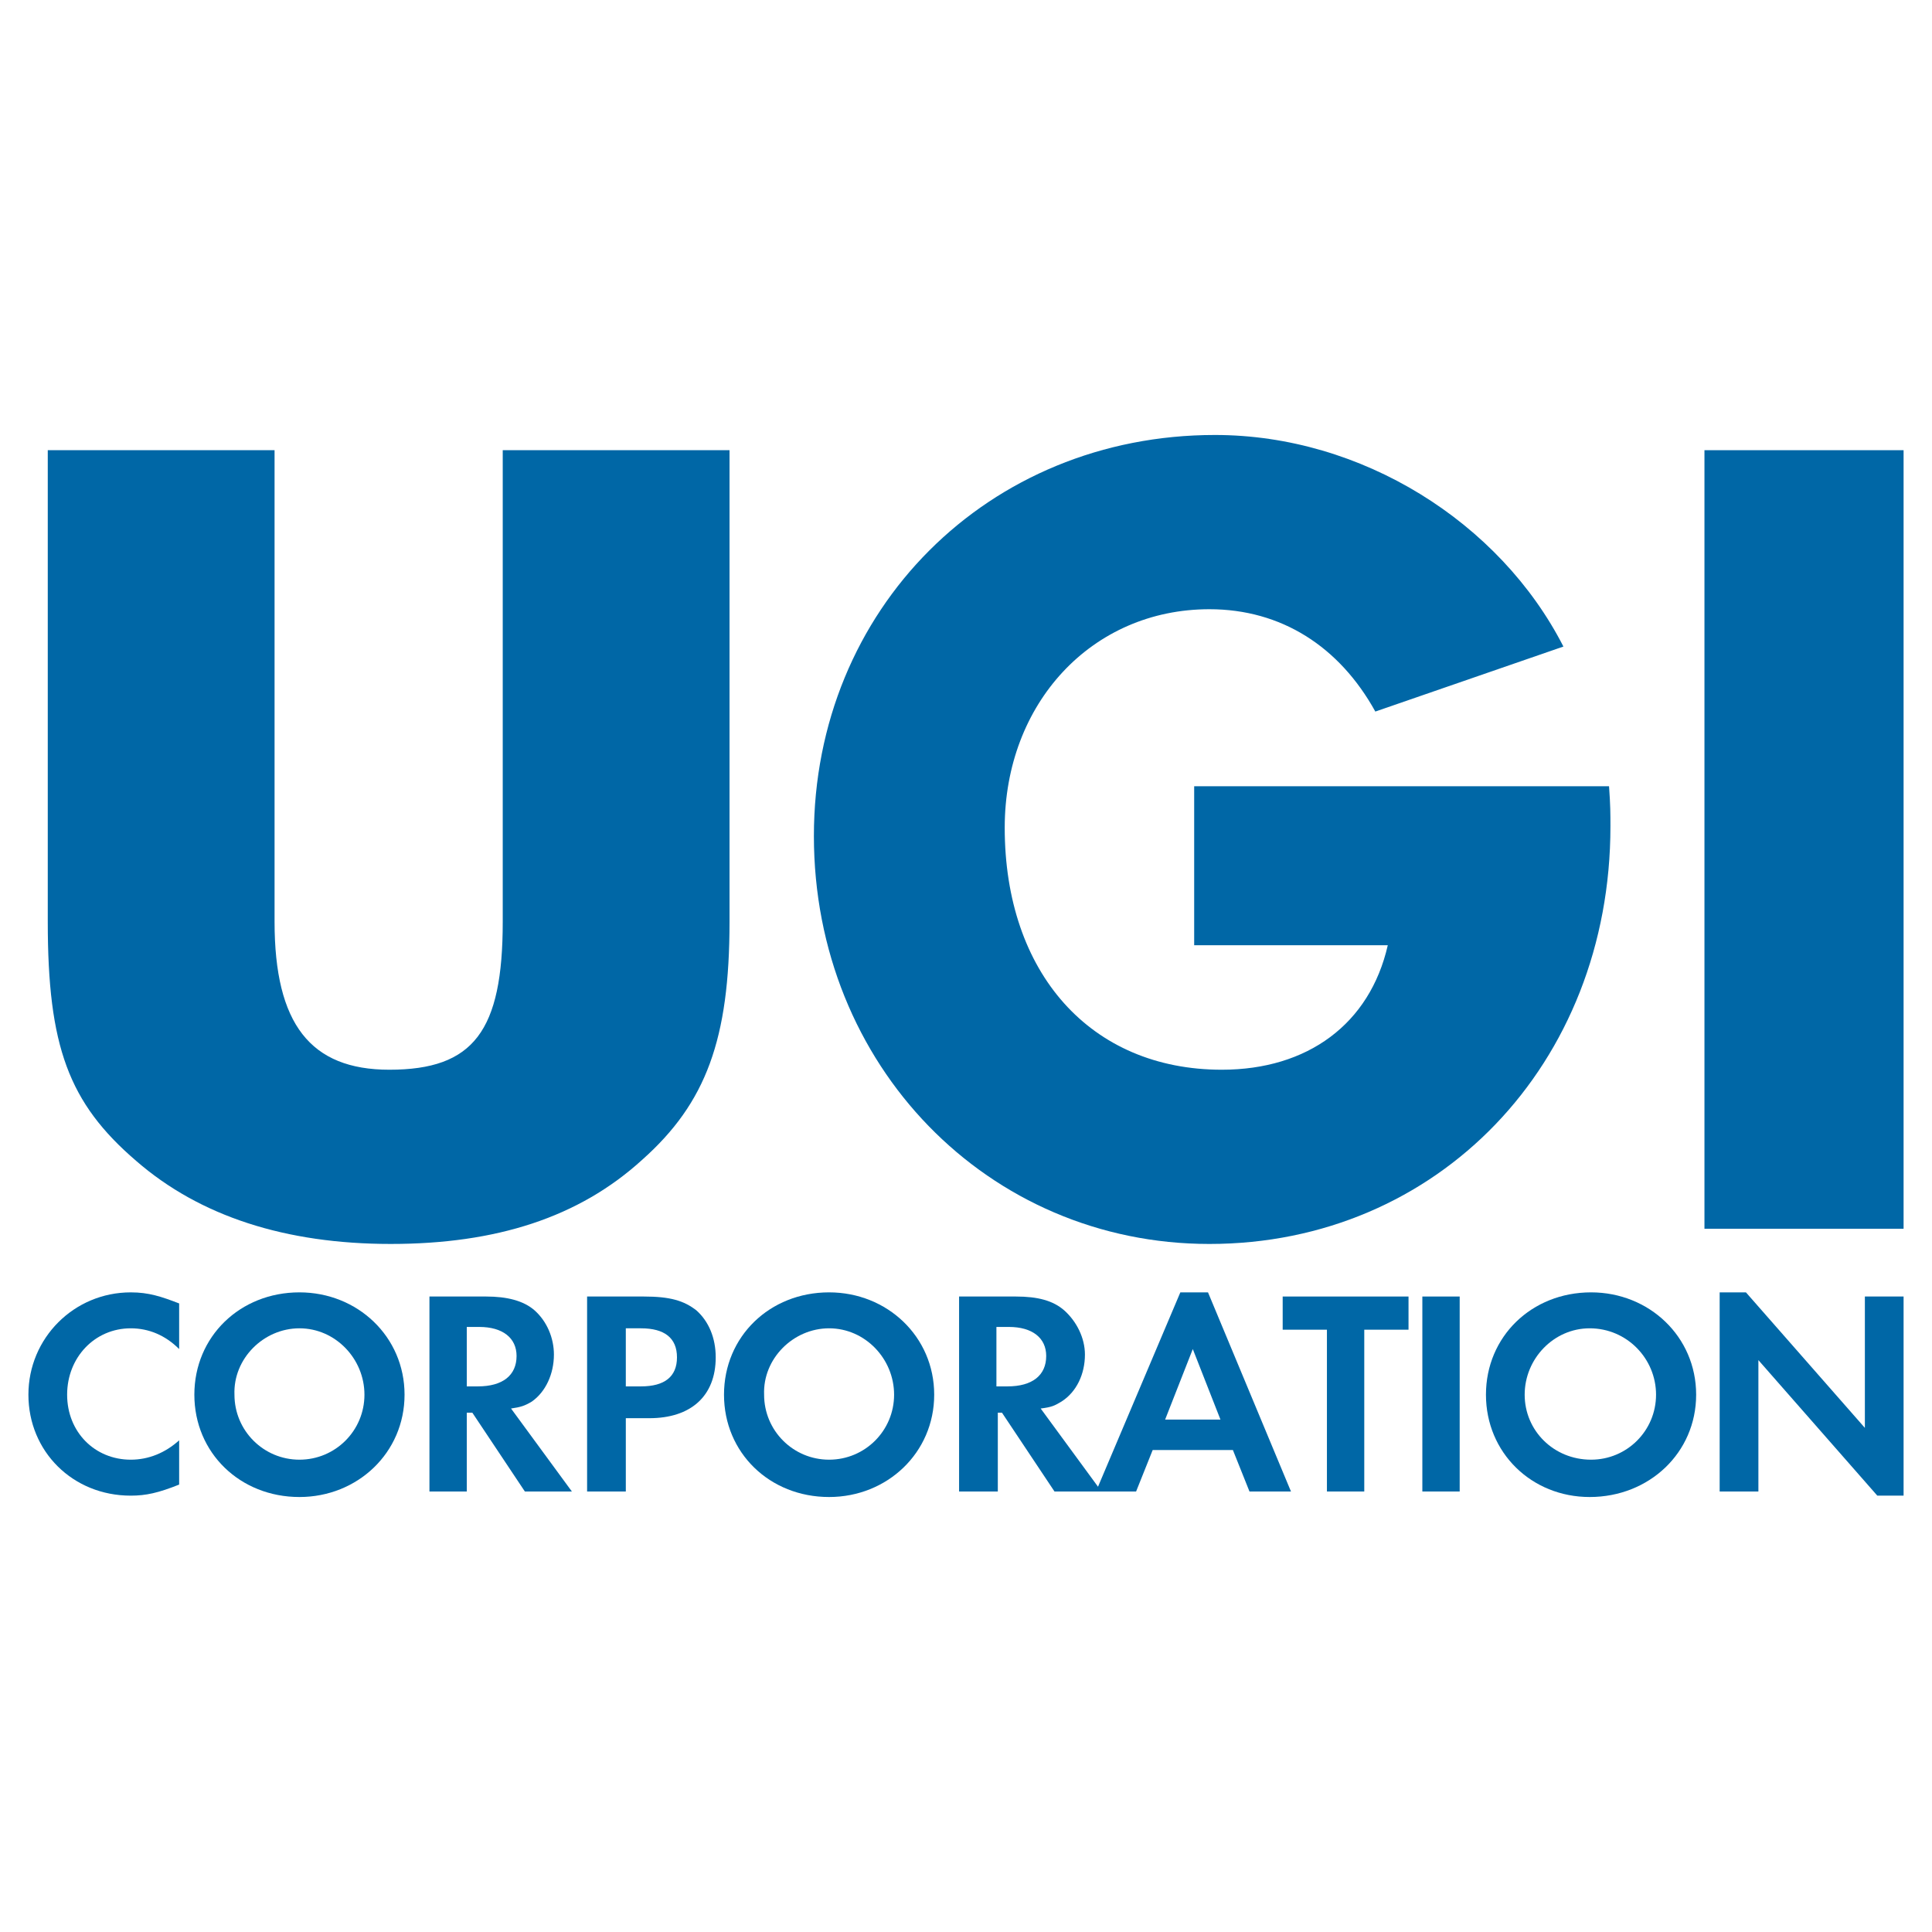 <?xml version="1.0" encoding="utf-8"?>
<!-- Generator: Adobe Illustrator 13.0.0, SVG Export Plug-In . SVG Version: 6.00 Build 14948)  -->
<!DOCTYPE svg PUBLIC "-//W3C//DTD SVG 1.0//EN" "http://www.w3.org/TR/2001/REC-SVG-20010904/DTD/svg10.dtd">
<svg version="1.0" id="Layer_1" xmlns="http://www.w3.org/2000/svg" xmlns:xlink="http://www.w3.org/1999/xlink" x="0px" y="0px"
	 width="192.756px" height="192.756px" viewBox="0 0 192.756 192.756" enable-background="new 0 0 192.756 192.756"
	 xml:space="preserve">
<g>
	<polygon fill-rule="evenodd" clip-rule="evenodd" fill="#FFFFFF" points="0,0 192.756,0 192.756,192.756 0,192.756 0,0 	"/>
	<path fill-rule="evenodd" clip-rule="evenodd" fill="#0067A6" d="M17.874,134.596c-1.38-1.381-3.036-2.07-4.829-2.07
		c-3.587,0-6.347,2.898-6.347,6.623s2.76,6.484,6.347,6.484c1.793,0,3.449-0.689,4.829-1.932v4.416
		c-2.07,0.828-3.312,1.104-4.829,1.104c-5.795,0-10.21-4.416-10.21-10.072s4.553-10.209,10.21-10.209
		c1.793,0,3.036,0.414,4.829,1.104V134.596L17.874,134.596z"/>
	<path fill-rule="evenodd" clip-rule="evenodd" fill="#0067A6" d="M29.876,128.939c5.795,0,10.486,4.414,10.486,10.209
		s-4.691,10.209-10.486,10.209c-5.933,0-10.485-4.414-10.485-10.209S23.944,128.939,29.876,128.939L29.876,128.939z M29.876,145.633
		c3.587,0,6.485-2.896,6.485-6.484s-2.897-6.623-6.485-6.623c-3.587,0-6.623,3.035-6.484,6.623
		C23.392,142.736,26.29,145.633,29.876,145.633L29.876,145.633z"/>
	<path fill-rule="evenodd" clip-rule="evenodd" fill="#0067A6" d="M57.057,148.807h-4.691l-5.243-7.865h-0.552v7.865h-3.725v-19.453
		h5.657c2.07,0,3.726,0.412,4.829,1.379c1.242,1.104,1.932,2.76,1.932,4.414c0,1.932-0.828,3.727-2.208,4.691
		c-0.69,0.414-1.104,0.553-2.07,0.689L57.057,148.807L57.057,148.807z M47.675,138.32c2.483,0,3.863-1.104,3.863-3.035
		c0-1.793-1.38-2.896-3.725-2.896h-1.242v5.932H47.675L47.675,138.32z"/>
	<path fill-rule="evenodd" clip-rule="evenodd" fill="#0067A6" d="M62.438,148.807h-3.863v-19.453h5.657
		c2.622,0,4.001,0.412,5.243,1.379c1.242,1.104,1.932,2.76,1.932,4.691c0,3.863-2.483,6.07-6.623,6.07h-2.346V148.807
		L62.438,148.807z M63.955,138.32c2.346,0,3.587-0.965,3.587-2.896s-1.242-2.898-3.587-2.898h-1.518v5.795H63.955L63.955,138.32z"/>
	<path fill-rule="evenodd" clip-rule="evenodd" fill="#0067A6" d="M82.719,128.939c5.795,0,10.486,4.414,10.486,10.209
		s-4.691,10.209-10.486,10.209c-5.933,0-10.485-4.414-10.485-10.209S76.786,128.939,82.719,128.939L82.719,128.939z M82.719,145.633
		c3.587,0,6.485-2.896,6.485-6.484s-2.897-6.623-6.485-6.623c-3.587,0-6.623,3.035-6.484,6.623
		C76.234,142.736,79.132,145.633,82.719,145.633L82.719,145.633z"/>
	<path fill-rule="evenodd" clip-rule="evenodd" fill="#0067A6" d="M109.899,148.807h-4.691l-5.243-7.865h-0.413v7.865h-3.864
		v-19.453h5.657c2.208,0,3.726,0.412,4.829,1.379c1.242,1.104,2.069,2.76,2.069,4.414c0,1.932-0.827,3.727-2.346,4.691
		c-0.689,0.414-0.965,0.553-2.069,0.689L109.899,148.807L109.899,148.807z M100.518,138.32c2.483,0,3.862-1.104,3.862-3.035
		c0-1.793-1.379-2.896-3.725-2.896h-1.242v5.932H100.518L100.518,138.32z"/>
	<path fill-rule="evenodd" clip-rule="evenodd" fill="#0067A6" d="M115.004,144.668l-1.655,4.139h-4.002l8.416-19.867h2.76
		l8.278,19.867h-4.139l-1.656-4.139H115.004L115.004,144.668z M119.005,134.596l-2.76,7.035h5.52L119.005,134.596L119.005,134.596z"
		/>
	<polygon fill-rule="evenodd" clip-rule="evenodd" fill="#0067A6" points="136.113,148.807 132.388,148.807 132.388,132.664 
		127.973,132.664 127.973,129.354 140.528,129.354 140.528,132.664 136.113,132.664 136.113,148.807 	"/>
	<polygon fill-rule="evenodd" clip-rule="evenodd" fill="#0067A6" points="141.908,148.807 145.633,148.807 145.633,129.354 
		141.908,129.354 141.908,148.807 	"/>
	<path fill-rule="evenodd" clip-rule="evenodd" fill="#0067A6" d="M158.74,128.939c5.795,0,10.485,4.414,10.485,10.209
		s-4.69,10.209-10.623,10.209c-5.795,0-10.348-4.414-10.348-10.209S152.808,128.939,158.74,128.939L158.74,128.939z M158.74,145.633
		c3.587,0,6.484-2.896,6.484-6.484s-2.897-6.623-6.622-6.623c-3.588,0-6.485,3.035-6.485,6.623S155.015,145.633,158.74,145.633
		L158.74,145.633z"/>
	<polygon fill-rule="evenodd" clip-rule="evenodd" fill="#0067A6" points="171.571,128.939 174.192,128.939 186.059,142.459 
		186.059,129.354 189.921,129.354 189.921,149.221 187.3,149.221 175.435,135.699 175.435,148.807 171.571,148.807 171.571,128.939 
			"/>
	<path fill-rule="evenodd" clip-rule="evenodd" fill="#0067A6" d="M27.393,44.916v47.047c0,10.209,3.587,14.764,11.452,14.764
		c8.416,0,11.313-3.863,11.313-14.764V44.916h22.627v47.047c0,11.727-2.345,18.074-8.692,23.73
		c-6.347,5.795-14.625,8.416-25.11,8.416c-10.486,0-19.04-2.76-25.386-8.277c-6.761-5.795-8.831-11.451-8.831-23.869V44.916H27.393
		L27.393,44.916z"/>
	<path fill-rule="evenodd" clip-rule="evenodd" fill="#0067A6" d="M137.217,70.992c-3.587-6.484-9.382-10.21-16.556-10.21
		c-11.728,0-20.42,9.382-20.42,21.799c0,14.487,8.554,24.146,21.661,24.146c8.554,0,14.763-4.555,16.557-12.418h-19.316V78.442
		h41.391c0.139,1.932,0.139,2.76,0.139,4.001c0,23.731-17.246,41.667-40.011,41.667c-22.075,0-39.46-17.797-39.46-40.701
		c0-22.627,17.385-40.011,40.012-40.011c14.625,0,28.421,8.692,34.768,21.109L137.217,70.992L137.217,70.992z"/>
	<polygon fill-rule="evenodd" clip-rule="evenodd" fill="#0067A6" points="170.054,122.592 189.921,122.592 189.921,44.916 
		170.054,44.916 170.054,122.592 	"/>
</g>
</svg>
